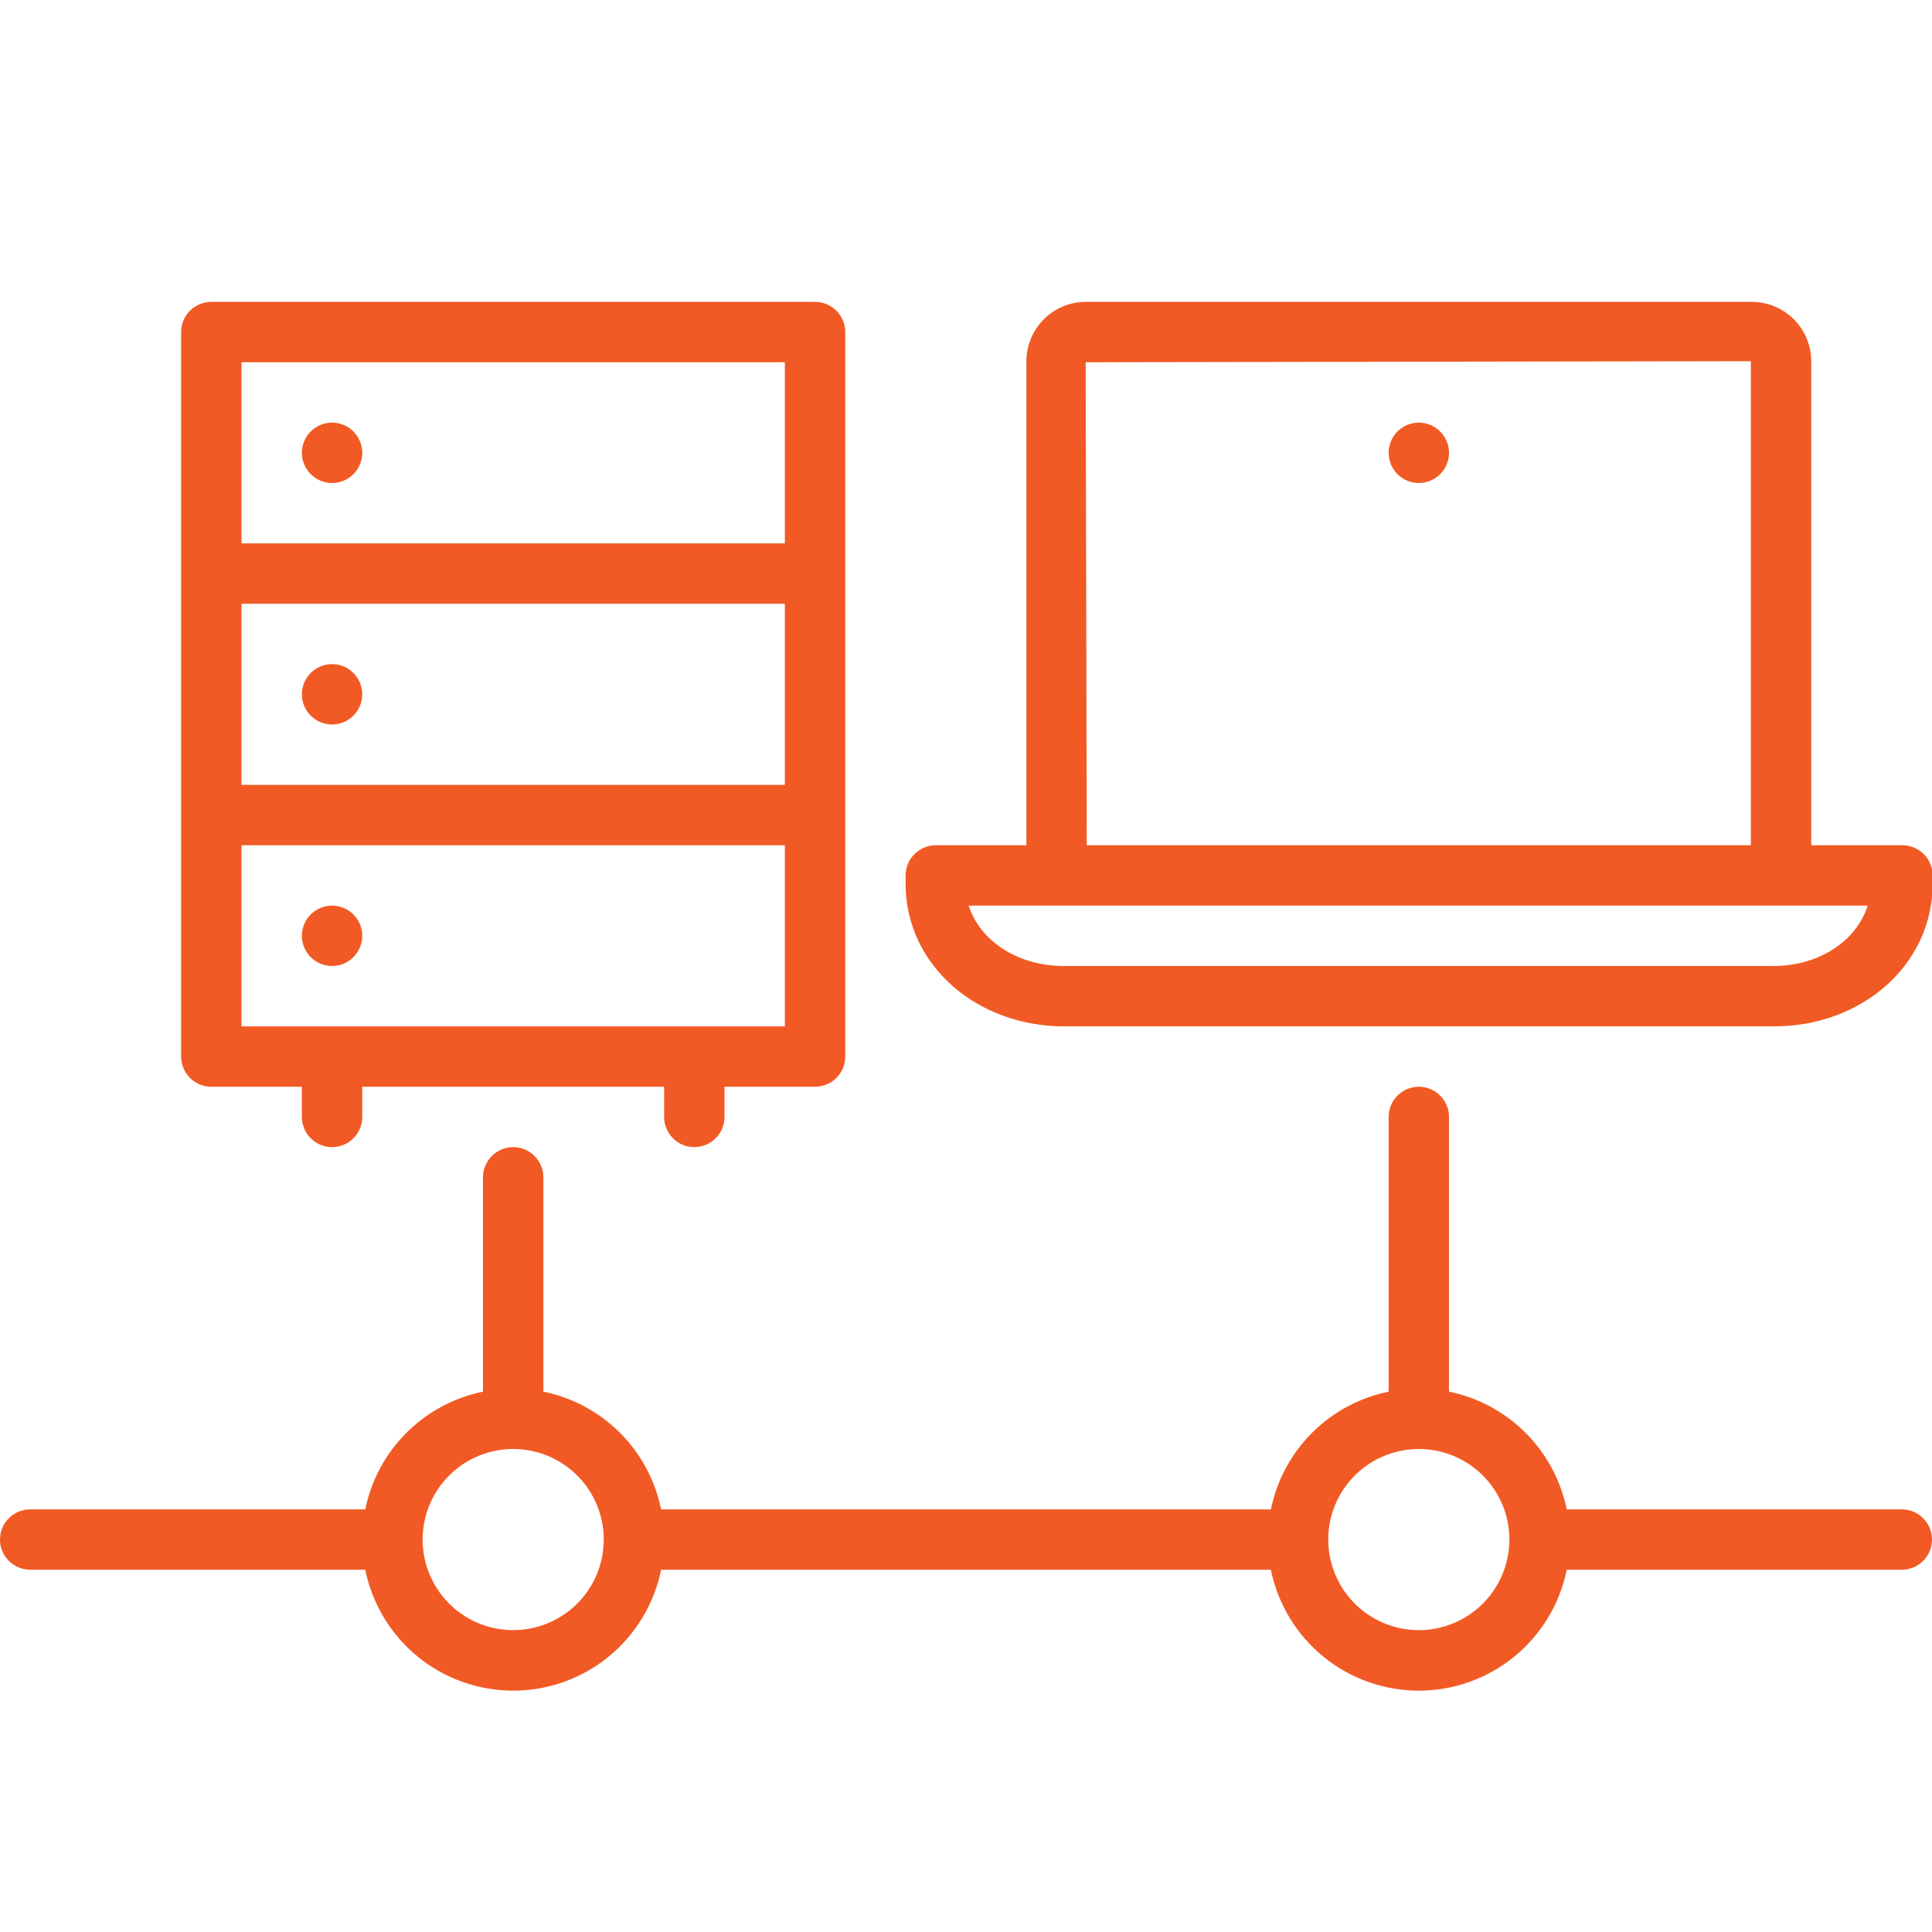 <svg width="60" height="60" viewBox="0 0 60 60" fill="none" xmlns="http://www.w3.org/2000/svg">
<g clip-path="url(#clip0_613_9120)">
<path d="M59.062 26.25H56.25V11.217C56.249 10.729 56.054 10.261 55.709 9.916C55.364 9.571 54.896 9.376 54.408 9.375H33.717C33.229 9.376 32.761 9.571 32.416 9.916C32.071 10.261 31.876 10.729 31.875 11.217V26.25H29.062C28.814 26.25 28.575 26.349 28.4 26.525C28.224 26.7 28.125 26.939 28.125 27.188V27.455C28.125 29.934 30.291 31.875 33.056 31.875H55.087C57.853 31.875 60.019 29.934 60.019 27.455V27.188C60.019 27.063 59.994 26.939 59.946 26.824C59.897 26.709 59.827 26.605 59.738 26.518C59.648 26.431 59.543 26.362 59.427 26.316C59.311 26.27 59.187 26.247 59.062 26.25ZM33.717 11.25L54.375 11.217V26.25H33.75L33.717 11.25ZM55.069 30H33.038C31.603 30 30.431 29.217 30.084 28.125H58.003C57.656 29.217 56.503 30 55.069 30Z" fill="#F15A24"/>
<path d="M44.062 15C44.58 15 45 14.58 45 14.062C45 13.545 44.58 13.125 44.062 13.125C43.545 13.125 43.125 13.545 43.125 14.062C43.125 14.58 43.545 15 44.062 15Z" fill="#F15A24"/>
<path d="M21.562 35.625C21.811 35.625 22.05 35.526 22.225 35.35C22.401 35.175 22.5 34.936 22.5 34.688V33.75H25.312C25.561 33.75 25.8 33.651 25.975 33.475C26.151 33.3 26.25 33.061 26.25 32.812V10.312C26.25 10.064 26.151 9.825 25.975 9.65C25.8 9.474 25.561 9.375 25.312 9.375H6.562C6.314 9.375 6.075 9.474 5.9 9.65C5.724 9.825 5.625 10.064 5.625 10.312V32.812C5.625 33.061 5.724 33.3 5.9 33.475C6.075 33.651 6.314 33.75 6.562 33.75H9.375V34.688C9.375 34.936 9.474 35.175 9.65 35.35C9.825 35.526 10.064 35.625 10.312 35.625C10.561 35.625 10.8 35.526 10.975 35.35C11.151 35.175 11.25 34.936 11.25 34.688V33.75H20.625V34.688C20.625 34.936 20.724 35.175 20.9 35.35C21.075 35.526 21.314 35.625 21.562 35.625ZM7.5 18.75H24.375V24.375H7.5V18.75ZM24.375 11.25V16.875H7.5V11.25H24.375ZM7.5 26.25H24.375V31.875H7.5V26.25Z" fill="#F15A24"/>
<path d="M10.312 22.5C10.83 22.5 11.25 22.08 11.25 21.562C11.25 21.045 10.83 20.625 10.312 20.625C9.795 20.625 9.375 21.045 9.375 21.562C9.375 22.08 9.795 22.5 10.312 22.5Z" fill="#F15A24"/>
<path d="M10.312 15C10.83 15 11.25 14.58 11.25 14.062C11.25 13.545 10.83 13.125 10.312 13.125C9.795 13.125 9.375 13.545 9.375 14.062C9.375 14.58 9.795 15 10.312 15Z" fill="#F15A24"/>
<path d="M10.312 30C10.83 30 11.25 29.58 11.25 29.062C11.25 28.545 10.83 28.125 10.312 28.125C9.795 28.125 9.375 28.545 9.375 29.062C9.375 29.58 9.795 30 10.312 30Z" fill="#F15A24"/>
<path d="M59.062 46.875H48.656C48.472 45.974 48.028 45.147 47.378 44.497C46.728 43.847 45.901 43.403 45 43.219V34.688C45 34.439 44.901 34.2 44.725 34.025C44.55 33.849 44.311 33.75 44.062 33.75C43.814 33.75 43.575 33.849 43.4 34.025C43.224 34.2 43.125 34.439 43.125 34.688V43.219C42.224 43.403 41.397 43.847 40.747 44.497C40.097 45.147 39.653 45.974 39.469 46.875H20.531C20.348 45.974 19.903 45.147 19.253 44.497C18.603 43.847 17.776 43.403 16.875 43.219V36.562C16.875 36.314 16.776 36.075 16.6 35.9C16.425 35.724 16.186 35.625 15.938 35.625C15.689 35.625 15.45 35.724 15.275 35.9C15.099 36.075 15 36.314 15 36.562V43.219C14.099 43.403 13.272 43.847 12.622 44.497C11.972 45.147 11.527 45.974 11.344 46.875H0.938C0.689 46.875 0.45 46.974 0.275 47.15C0.099 47.325 0 47.564 0 47.812C0 48.061 0.099 48.3 0.275 48.475C0.45 48.651 0.689 48.75 0.938 48.75H11.344C11.559 49.81 12.134 50.762 12.971 51.447C13.808 52.131 14.856 52.505 15.938 52.505C17.019 52.505 18.067 52.131 18.904 51.447C19.741 50.762 20.316 49.81 20.531 48.75H39.469C39.684 49.81 40.259 50.762 41.096 51.447C41.933 52.131 42.981 52.505 44.062 52.505C45.144 52.505 46.192 52.131 47.029 51.447C47.866 50.762 48.441 49.81 48.656 48.75H59.062C59.311 48.75 59.55 48.651 59.725 48.475C59.901 48.3 60 48.061 60 47.812C60 47.564 59.901 47.325 59.725 47.15C59.55 46.974 59.311 46.875 59.062 46.875ZM15.938 50.625C15.381 50.625 14.838 50.46 14.375 50.151C13.912 49.842 13.552 49.403 13.339 48.889C13.126 48.375 13.07 47.809 13.179 47.264C13.288 46.718 13.555 46.217 13.949 45.824C14.342 45.43 14.843 45.163 15.389 45.054C15.934 44.946 16.5 45.001 17.014 45.214C17.528 45.427 17.967 45.787 18.276 46.25C18.585 46.712 18.75 47.256 18.75 47.812C18.75 48.558 18.454 49.274 17.926 49.801C17.399 50.329 16.683 50.625 15.938 50.625ZM44.062 50.625C43.506 50.625 42.962 50.46 42.5 50.151C42.037 49.842 41.677 49.403 41.464 48.889C41.251 48.375 41.196 47.809 41.304 47.264C41.413 46.718 41.68 46.217 42.074 45.824C42.467 45.43 42.968 45.163 43.514 45.054C44.059 44.946 44.625 45.001 45.139 45.214C45.653 45.427 46.092 45.787 46.401 46.25C46.71 46.712 46.875 47.256 46.875 47.812C46.875 48.558 46.579 49.274 46.051 49.801C45.524 50.329 44.808 50.625 44.062 50.625Z" fill="#F15A24"/>
</g>
<defs>
<clipPath id="clip0_613_9120">
<rect width="60" height="60" fill="white"/>
</clipPath>
</defs>
</svg>
